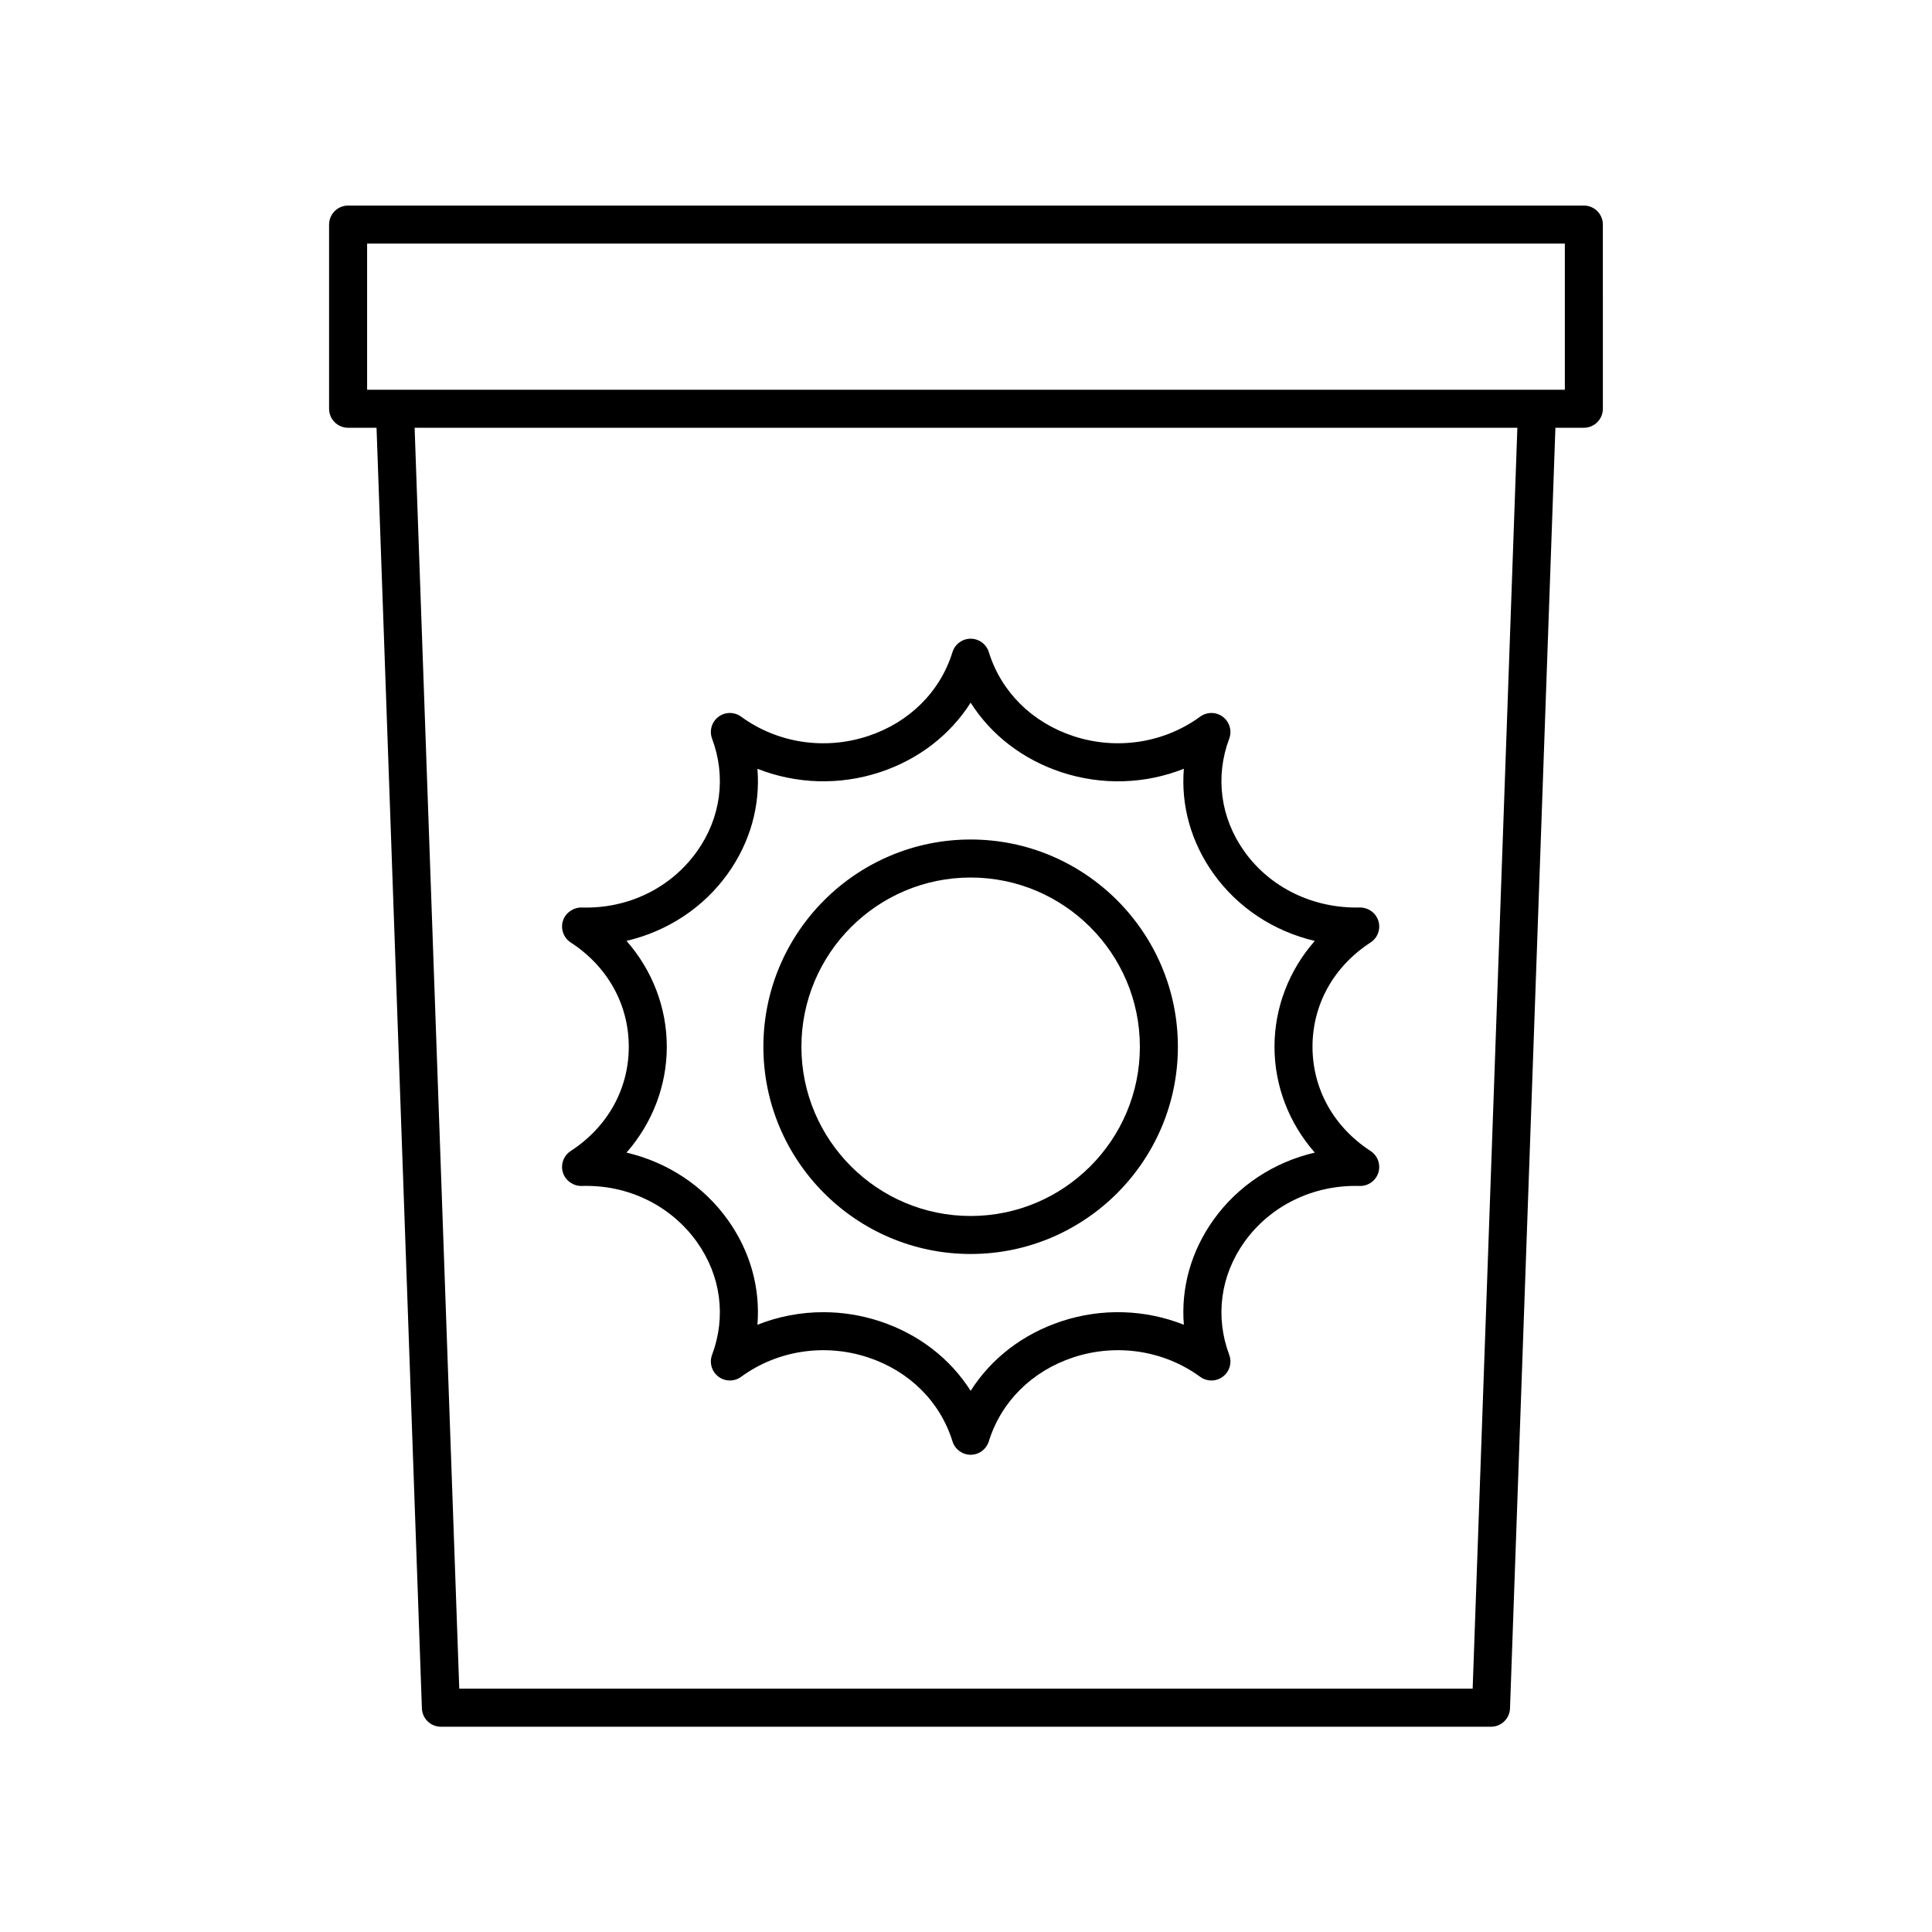 <?xml version="1.0" encoding="UTF-8"?>
<!-- The Best Svg Icon site in the world: iconSvg.co, Visit us! https://iconsvg.co -->
<svg fill="#000000" width="800px" height="800px" version="1.1" viewBox="144 144 512 512" xmlns="http://www.w3.org/2000/svg">
 <g>
  <path d="m231.21 203.51v48.812c0 2.785 2.254 5.039 5.039 5.039h7.539l12.02 339.38c0.098 2.711 2.32 4.859 5.035 4.859h278.29c2.715 0 4.941-2.148 5.035-4.859l12.031-339.38h7.539c2.781 0 5.039-2.254 5.039-5.039l-0.004-48.812c0-2.785-2.254-5.039-5.039-5.039l-327.48 0.004c-2.781 0-5.039 2.25-5.039 5.035zm303.06 388.01h-268.56l-11.832-334.16h292.24zm-292.98-382.97h317.41v38.734h-317.41z"/>
  <path d="m295.24 449.03c-1.891 1.23-2.734 3.566-2.062 5.719 0.668 2.148 2.793 3.59 4.945 3.543 12.363-0.41 23.711 5.234 30.574 14.855 6.336 8.887 7.797 19.785 4.012 29.891-0.781 2.086-0.102 4.434 1.672 5.781 1.777 1.352 4.227 1.363 6.019 0.055 9.594-7.019 22.164-8.934 33.629-5.152 10.965 3.625 19.125 11.738 22.391 22.258 0.656 2.109 2.606 3.547 4.812 3.547s4.156-1.438 4.812-3.547c3.266-10.52 11.426-18.633 22.391-22.258 11.465-3.789 24.039-1.863 33.629 5.152 1.805 1.309 4.246 1.289 6.019-0.055 1.773-1.348 2.453-3.695 1.672-5.781-3.785-10.105-2.324-21.004 4.012-29.891 6.859-9.617 18.254-15.219 30.57-14.855 2.254 0.051 4.277-1.391 4.945-3.543 0.668-2.148-0.176-4.488-2.062-5.719-9.781-6.367-15.391-16.441-15.391-27.641s5.609-21.27 15.391-27.629c1.891-1.23 2.734-3.562 2.062-5.719-0.668-2.148-2.691-3.57-4.945-3.543-12.277 0.285-23.711-5.231-30.57-14.855-6.336-8.887-7.797-19.785-4.012-29.891 0.781-2.086 0.102-4.434-1.672-5.781-1.773-1.348-4.215-1.359-6.019-0.055-9.598 7.016-22.172 8.934-33.629 5.152-10.965-3.625-19.125-11.738-22.391-22.258-0.656-2.109-2.606-3.547-4.812-3.547s-4.156 1.438-4.812 3.547c-3.266 10.52-11.426 18.633-22.391 22.258-11.473 3.785-24.039 1.871-33.629-5.152-1.793-1.305-4.242-1.293-6.019 0.055-1.773 1.348-2.453 3.695-1.672 5.781 3.785 10.105 2.324 21.004-4.012 29.891-6.859 9.625-18.168 15.246-30.574 14.855-2.148-0.031-4.277 1.391-4.945 3.543-0.668 2.156 0.176 4.488 2.062 5.719 9.781 6.363 15.391 16.434 15.391 27.629 0.004 11.199-5.606 21.273-15.391 27.641zm25.469-27.641c0-10.391-3.859-20.285-10.68-28.051 10.82-2.523 20.402-8.777 26.867-17.844 5.949-8.344 8.621-18.047 7.832-27.762 10.207 4.043 21.727 4.453 32.461 0.91 10.254-3.391 18.613-9.879 24.043-18.426 5.426 8.547 13.785 15.031 24.039 18.426 10.738 3.547 22.254 3.141 32.461-0.914-0.789 9.723 1.883 19.426 7.832 27.77 6.465 9.066 16.043 15.32 26.867 17.852-6.816 7.758-10.676 17.652-10.676 28.043-0.004 10.395 3.859 20.289 10.676 28.055-10.82 2.527-20.402 8.781-26.867 17.852-5.949 8.344-8.621 18.047-7.832 27.77-10.215-4.059-21.73-4.461-32.461-0.914-10.254 3.394-18.613 9.879-24.039 18.426-5.426-8.547-13.789-15.035-24.043-18.426-4.902-1.617-9.965-2.414-14.996-2.414-5.984 0-11.918 1.125-17.465 3.332 0.789-9.723-1.883-19.426-7.832-27.77-6.465-9.066-16.047-15.324-26.867-17.852 6.82-7.773 10.68-17.668 10.68-28.062z"/>
  <path d="m401.23 476.32c30.285 0 54.922-24.641 54.922-54.922s-24.637-54.922-54.922-54.922c-30.285 0-54.926 24.641-54.926 54.922 0 30.285 24.641 54.922 54.926 54.922zm0-99.766c24.727 0 44.848 20.117 44.848 44.848 0 24.727-20.117 44.848-44.848 44.848s-44.848-20.117-44.848-44.848c0-24.73 20.117-44.848 44.848-44.848z"/>
 </g>
</svg>